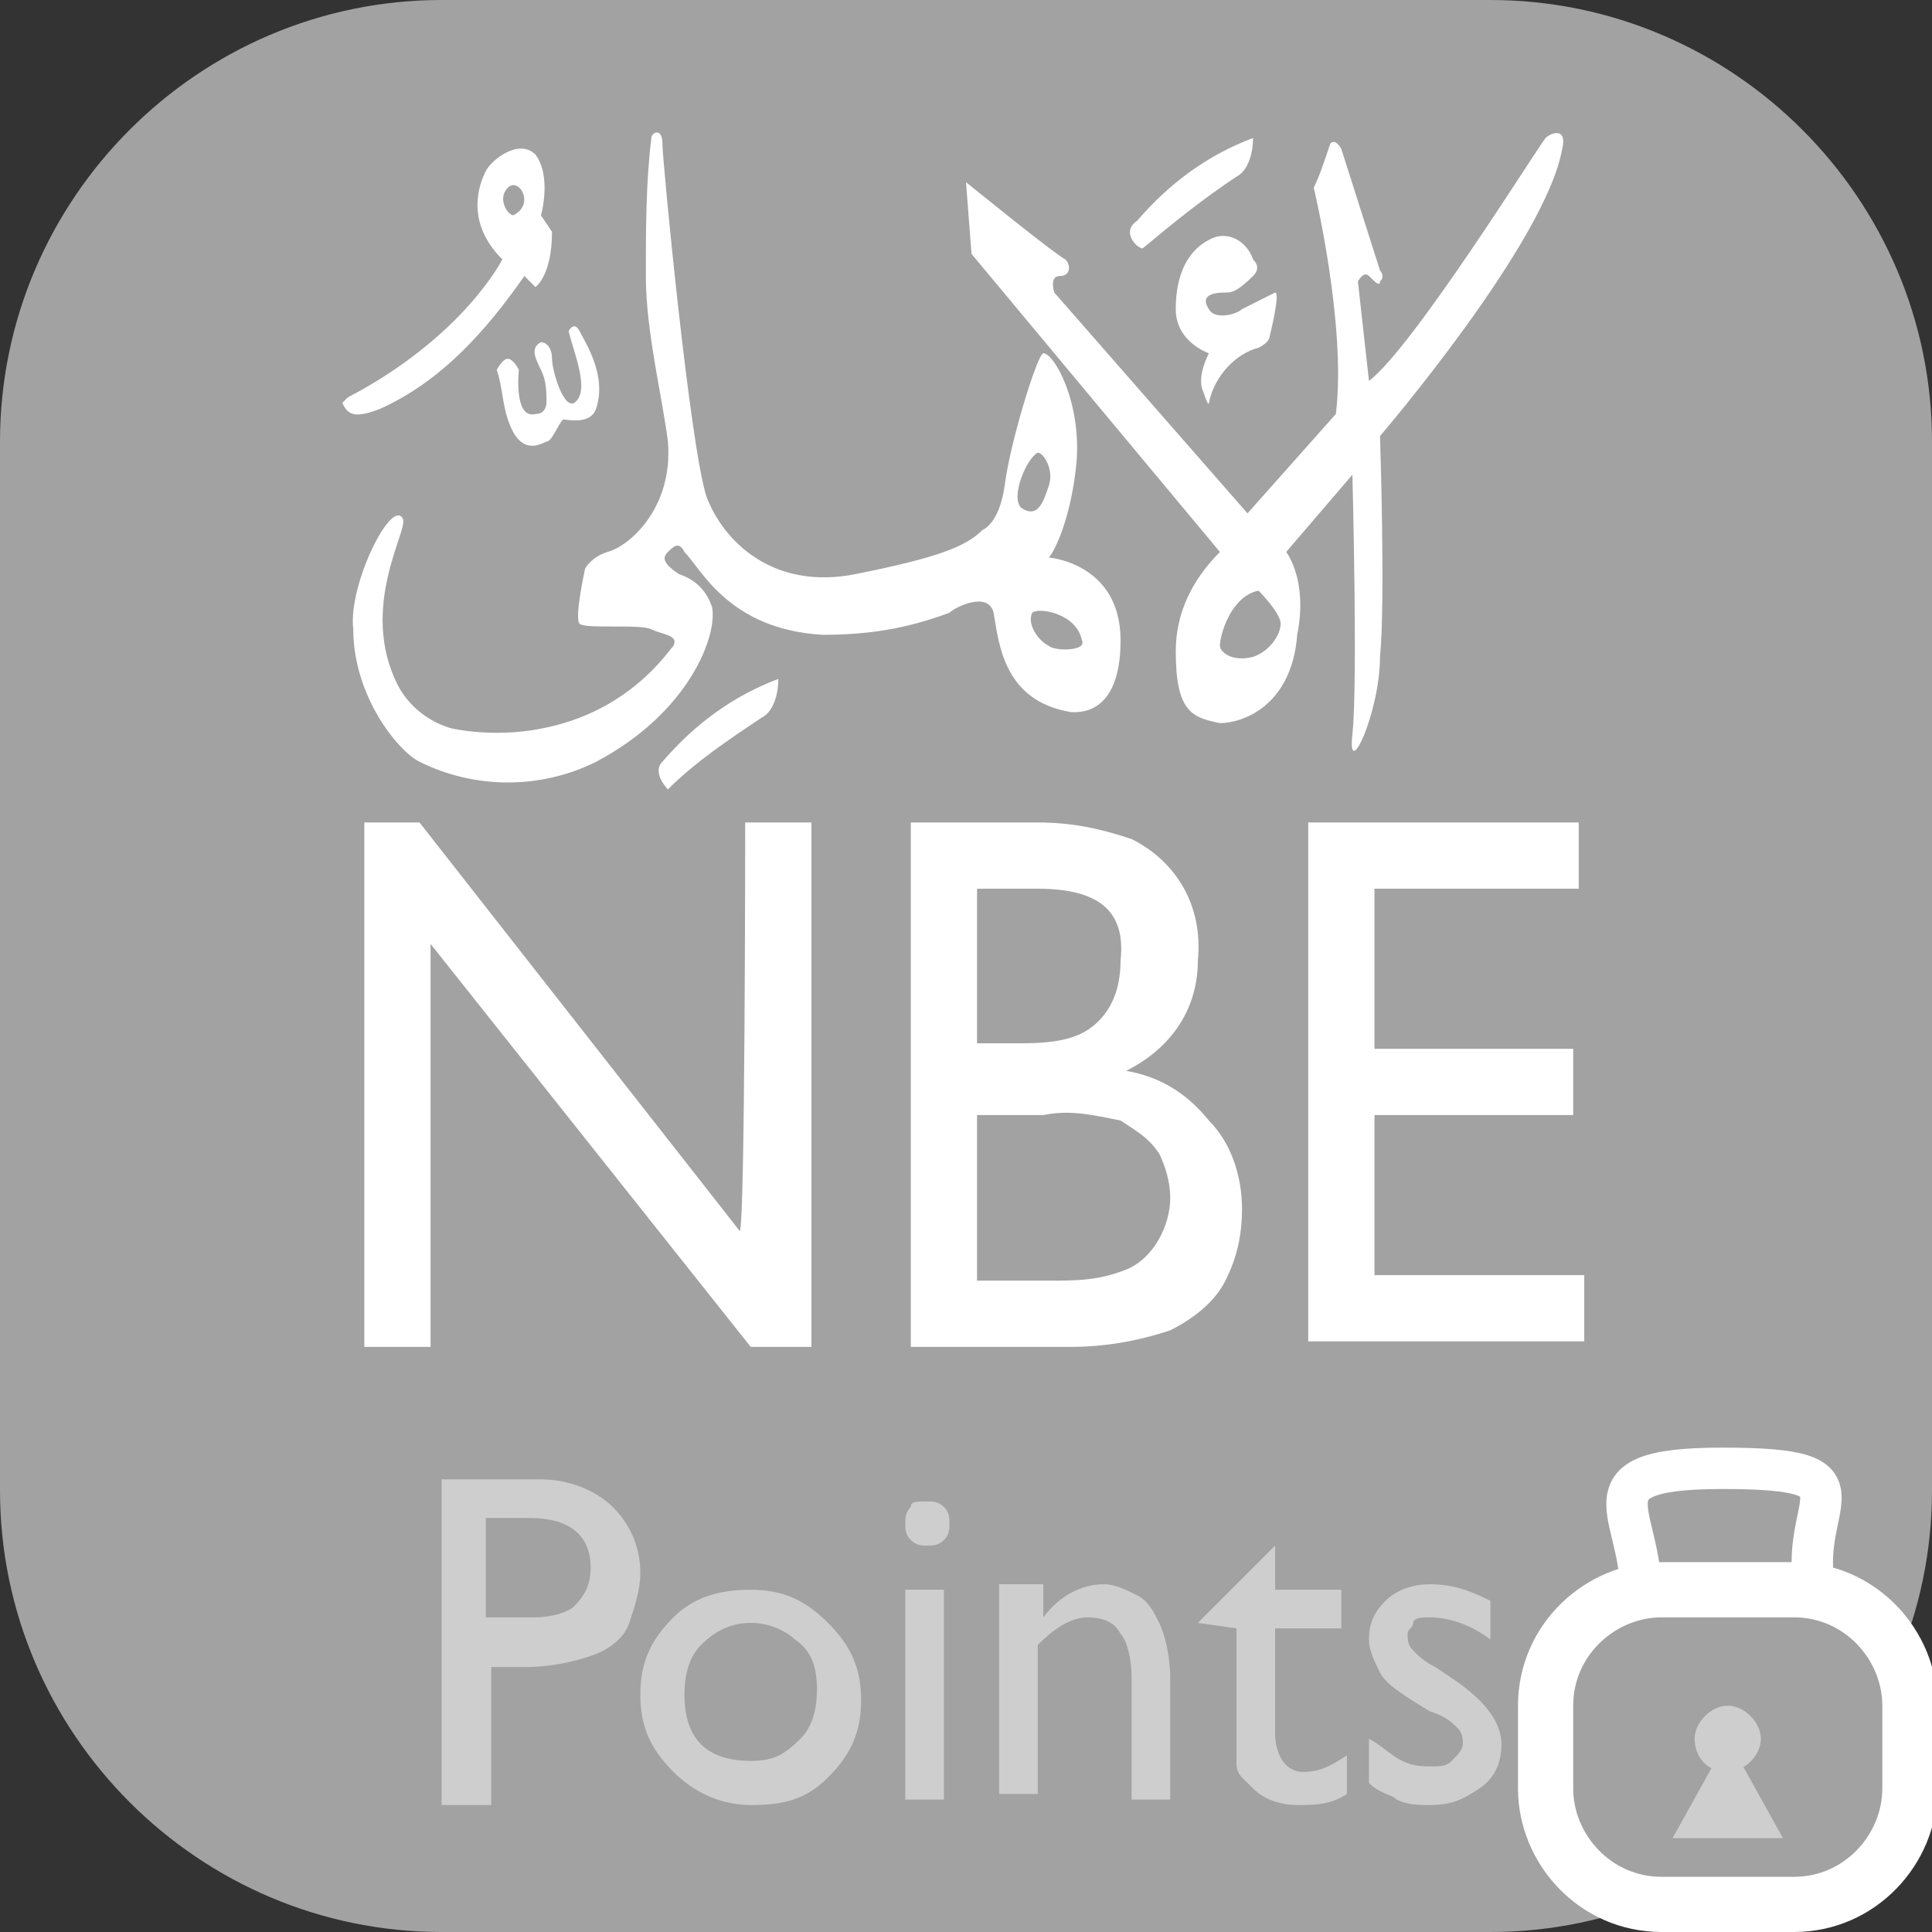 <?xml version="1.0" encoding="utf-8"?>
<!-- Generator: Adobe Illustrator 19.1.0, SVG Export Plug-In . SVG Version: 6.00 Build 0)  -->
<svg version="1.1" id="Layer_1" xmlns="http://www.w3.org/2000/svg" xmlns:xlink="http://www.w3.org/1999/xlink" x="0px" y="0px"
	 viewBox="-7069 2817.3 35 35" style="enable-background:new -7069 2817.3 35 35;" xml:space="preserve">
<rect x="-7069" y="2817.3" width="35" height="35" fill="#333333" stroke="none"/>
<style type="text/css">
	.st0{display:none;fill:#A2A2A2;}
	.st1{fill:#A2A2A2;}
	.st2{fill:#A2A2A2;stroke:#FFFFFF;stroke-miterlimit:10;}
	.st3{fill:none;stroke:#FFFFFF;stroke-width:0.75;stroke-miterlimit:10;}
	.st4{fill:#CECECE;}
	.st5{fill:#FFFFFF;}
</style>
<g>
	<rect x="-7069" y="2817.3" class="st0" width="35" height="35"/>
	<path class="st1" d="M-7061,2817.3h19c4.4,0,8,3.6,8,8v19c0,4.4-3.6,8-8,8h-19c-4.4,0-8-3.6-8-8v-19
		C-7069,2820.9-7065.4,2817.3-7061,2817.3z"/>
	<path class="st1" d="M-7061,2817.8h19c4.1,0,7.5,3.4,7.5,7.5v19c0,4.1-3.4,7.5-7.5,7.5h-19c-4.1,0-7.5-3.4-7.5-7.5v-19
		C-7068.5,2821.2-7065.1,2817.8-7061,2817.8z"/>
</g>
<g>
	<path class="st2" d="M-7036.5,2851.8h-2.4c-1.2,0-2.1-1-2.1-2.1v-1.5c0-1.2,1-2.1,2.1-2.1h2.4c1.2,0,2.1,1,2.1,2.1v1.5
		C-7034.4,2850.8-7035.3,2851.8-7036.5,2851.8z"/>
	<path class="st3" d="M-7039.3,2846.4c0.2-1.6-1.3-2.5,1.5-2.5c2.9,0,1.3,0.6,1.7,2.3"/>
	<g>
		<path class="st4" d="M-7037.7,2849.4L-7037.7,2849.4c-0.4,0-0.6-0.3-0.6-0.6l0,0c0-0.3,0.3-0.6,0.6-0.6l0,0c0.3,0,0.6,0.3,0.6,0.6
			l0,0C-7037.1,2849.1-7037.4,2849.4-7037.7,2849.4z"/>
		<polyline class="st4" points="-7037.7,2848.8 -7038.7,2850.6 -7036.7,2850.6 		"/>
	</g>
</g>
<g>
	<path class="st5" d="M-7058.6,2824.6c-0.2,0.1-0.4-0.6-0.4-0.8s-0.1-0.3-0.2-0.3c-0.2,0.1-0.1,0.3,0,0.5c0.1,0.2,0.1,0.4,0.1,0.6
		c0,0,0,0.2-0.2,0.2c-0.4,0.1-0.3-0.8-0.3-0.8s-0.1-0.2-0.2-0.2c-0.1,0-0.2,0.2-0.2,0.2c0.1,0.3,0.1,0.6,0.2,0.9
		c0.2,0.6,0.5,0.5,0.7,0.4c0.1,0,0.2-0.3,0.3-0.4c0.1,0,0.5,0.1,0.6-0.2c0.2-0.6-0.2-1.2-0.3-1.4s-0.2,0-0.2,0
		C-7058.6,2823.7-7058.3,2824.4-7058.6,2824.6 M-7047,2821.6c-0.5,0.2-0.7,0.7-0.7,1.3c0,0.6,0.6,0.8,0.6,0.8
		c-0.1,0.2-0.2,0.5-0.1,0.7c0.1,0.3,0.1,0.2,0.1,0.2c0.1-0.5,0.5-0.9,0.9-1c0.2-0.1,0.2-0.2,0.2-0.2s0.2-0.8,0.1-0.8
		c-0.2,0.1-0.4,0.2-0.6,0.3c-0.1,0.1-0.5,0.2-0.6,0c-0.2-0.3,0.2-0.3,0.3-0.3c0.1,0,0.2,0,0.5-0.3c0.1-0.1,0.1-0.2,0-0.3
		C-7046.4,2821.7-7046.7,2821.5-7047,2821.6 M-7048.3,2821.8c0.6-0.5,1.1-0.9,1.7-1.3c0.2-0.1,0.3-0.4,0.3-0.7
		c-0.8,0.3-1.5,0.8-2.1,1.5C-7048.7,2821.5-7048.4,2821.8-7048.3,2821.8 M-7062.1,2824.7c1.1-0.5,1.9-1.4,2.6-2.4l0.2,0.2
		c0,0,0.3-0.2,0.3-1l-0.2-0.3c0,0,0.2-0.7-0.1-1.1c-0.3-0.3-0.8,0.1-0.9,0.3c-0.1,0.2-0.4,0.9,0.3,1.6c0,0-0.7,1.4-2.8,2.5l-0.1,0.1
		C-7062.7,2824.8-7062.6,2824.9-7062.1,2824.7 M-7059.8,2820.7c0.2-0.2,0.5,0.3,0.1,0.5C-7059.8,2821.2-7060,2820.9-7059.8,2820.7
		 M-7045.7,2827.3l1.2-1.4c0,0,0.1,3.8,0,4.7c-0.1,0.9,0.5-0.4,0.5-1.4c0.1-1,0-4,0-4s3-3.5,3.3-5.2c0.1-0.4-0.2-0.3-0.3-0.2
		c-0.1,0.1-2.4,3.8-3.2,4.4l-0.2-1.8c0,0,0.1-0.2,0.2-0.1c0.1,0.1,0.2,0.2,0.2,0.1c0.1-0.1,0-0.2,0-0.2l-0.7-2.2
		c0,0-0.1-0.2-0.2-0.1c-0.1,0.3-0.2,0.6-0.3,0.8c0,0,0.6,2.5,0.4,4.1l-1.6,1.8l-3.5-4c0,0-0.1-0.3,0.1-0.3c0.2,0,0.2-0.2,0.1-0.3
		c-0.2-0.1-1.8-1.4-1.8-1.4l0.1,1.3l4.5,5.4c-0.5,0.5-0.8,1.1-0.8,1.8c0,1.1,0.3,1.2,0.8,1.3c0.4,0,1.3-0.3,1.4-1.6
		C-7045.3,2827.8-7045.7,2827.3-7045.7,2827.3 M-7046.3,2829.2c-0.4,0.1-0.6-0.1-0.6-0.2c0-0.2,0.2-0.9,0.7-1c0,0,0.4,0.4,0.4,0.6
		C-7045.8,2828.8-7046,2829.1-7046.3,2829.2 M-7048.7,2828.9c0-1.4-1.3-1.5-1.3-1.5c0.1-0.1,0.4-0.7,0.5-1.7c0.1-1.1-0.4-2-0.6-2
		c-0.1,0-0.6,1.6-0.7,2.4c-0.1,0.7-0.4,0.8-0.4,0.8c-0.3,0.3-0.8,0.5-2.3,0.8s-2.4-0.6-2.7-1.4c-0.3-0.9-0.8-6.1-0.8-6.4
		c0-0.3-0.2-0.2-0.2-0.1c-0.1,0.8-0.1,1.7-0.1,2.5c0,1,0.3,2.2,0.4,3c0.1,1.2-0.7,1.9-1.1,2c-0.3,0.1-0.4,0.3-0.4,0.3
		s-0.2,0.9-0.1,1c0.1,0.1,1.1,0,1.3,0.1c0.2,0.1,0.5,0.1,0.4,0.3c-0.1,0.1-0.8,1.2-2.4,1.5c-0.5,0.1-1.1,0.1-1.6,0
		c-0.4-0.1-0.8-0.4-1-0.8c-0.7-1.4,0.2-2.8,0.1-3c-0.2-0.4-1,1.2-0.9,2c0,1.2,0.8,2.2,1.2,2.4c1,0.5,2.2,0.5,3.2,0
		c1.7-0.9,2.2-2.3,2.1-2.8c-0.1-0.3-0.3-0.5-0.6-0.6c-0.3-0.2-0.3-0.3-0.2-0.4c0.1-0.1,0.2-0.2,0.3,0c0.3,0.3,0.8,1.4,2.5,1.5
		c0.8,0,1.5-0.1,2.3-0.4c0.1-0.1,0.7-0.4,0.8,0c0.1,0.6,0.2,1.6,1.4,1.8C-7049.5,2830.2-7048.7,2830.3-7048.7,2828.9
		 M-7050.2,2825.5c0.1,0,0.3,0.3,0.2,0.6c-0.1,0.3-0.2,0.6-0.5,0.4C-7050.7,2826.3-7050.4,2825.6-7050.2,2825.5 M-7050,2829
		c-0.2-0.1-0.4-0.4-0.3-0.6c0.1-0.1,0.8,0,0.9,0.5C-7049.3,2829.1-7049.9,2829.1-7050,2829 M-7055.2,2830.3c0.2-0.1,0.3-0.4,0.3-0.7
		c-0.8,0.3-1.5,0.8-2.1,1.5c-0.2,0.2,0.1,0.5,0.1,0.5C-7056.4,2831.1-7055.8,2830.7-7055.2,2830.3"/>
	<path class="st5" d="M-7055.5,2832.2h1.2v9.5h-1.1l-5.8-7.3v7.3h-1.2v-9.5h1l5.8,7.4C-7055.5,2839.6-7055.5,2832.2-7055.5,2832.2z"
		/>
	<path class="st5" d="M-7049.6,2841.7h-2.9v-9.5h2.3c0.6,0,1.1,0.1,1.7,0.3c0.8,0.4,1.3,1.2,1.2,2.2c0,0.9-0.5,1.6-1.3,2
		c0.6,0.1,1.1,0.4,1.5,0.9c0.4,0.4,0.6,1,0.6,1.6c0,0.5-0.1,0.9-0.3,1.3c-0.2,0.4-0.6,0.7-1,0.9
		C-7048.4,2841.6-7049,2841.7-7049.6,2841.7z M-7050.2,2833.4h-1.1v2.8h0.8c0.7,0,1.1-0.1,1.4-0.4c0.3-0.3,0.4-0.7,0.4-1.1
		C-7048.6,2833.8-7049.1,2833.4-7050.2,2833.4z M-7050.1,2837.5h-1.2v3h1.3c0.5,0,0.9,0,1.4-0.2s0.8-0.8,0.8-1.3
		c0-0.3-0.1-0.6-0.2-0.8c-0.2-0.3-0.4-0.4-0.7-0.6C-7049.2,2837.5-7049.6,2837.4-7050.1,2837.5L-7050.1,2837.5z"/>
	<path class="st5" d="M-7045.3,2832.2h4.9v1.2h-3.7v2.9h3.6v1.2h-3.6v2.9h3.8v1.2h-5C-7045.3,2841.6-7045.3,2832.2-7045.3,2832.2z"
		/>
	<g>
		<path class="st4" d="M-7061,2849.9v-5.8h1.8c0.5,0,1,0.2,1.3,0.5c0.3,0.3,0.5,0.7,0.5,1.2c0,0.3-0.1,0.6-0.2,0.9
			c-0.1,0.3-0.4,0.5-0.7,0.6c-0.3,0.1-0.7,0.2-1.2,0.2h-0.6v2.5h-0.9V2849.9z M-7059.4,2844.8h-0.8v1.8h0.9c0.3,0,0.6-0.1,0.7-0.2
			c0.2-0.2,0.3-0.4,0.3-0.7C-7058.3,2845.1-7058.7,2844.8-7059.4,2844.8z"/>
		<path class="st4" d="M-7055.4,2846.1c0.6,0,1,0.2,1.4,0.6c0.4,0.4,0.6,0.8,0.6,1.4c0,0.6-0.2,1-0.6,1.4s-0.8,0.5-1.4,0.5
			c-0.5,0-1-0.2-1.4-0.6c-0.4-0.4-0.6-0.8-0.6-1.4s0.2-1,0.6-1.4C-7056.4,2846.2-7055.9,2846.1-7055.4,2846.1z M-7055.4,2846.7
			c-0.3,0-0.6,0.1-0.9,0.4c-0.2,0.2-0.3,0.5-0.3,0.9s0.1,0.7,0.3,0.9c0.2,0.2,0.5,0.3,0.9,0.3s0.6-0.1,0.9-0.4
			c0.2-0.2,0.3-0.5,0.3-0.9c0-0.4-0.1-0.7-0.4-0.9C-7054.7,2846.9-7055,2846.7-7055.4,2846.7z"/>
		<path class="st4" d="M-7052.2,2844.5c0.1,0,0.2,0,0.3,0.1c0.1,0.1,0.1,0.2,0.1,0.3c0,0.1,0,0.2-0.1,0.3c-0.1,0.1-0.2,0.1-0.3,0.1
			c-0.1,0-0.2,0-0.3-0.1c-0.1-0.1-0.1-0.2-0.1-0.3c0-0.1,0-0.2,0.1-0.3C-7052.5,2844.5-7052.4,2844.5-7052.2,2844.5z
			 M-7052.6,2846.1h0.7v3.8h-0.7V2846.1z"/>
		<path class="st4" d="M-7050.1,2846.1v0.5c0.3-0.4,0.7-0.6,1.1-0.6c0.2,0,0.4,0.1,0.6,0.2c0.2,0.1,0.3,0.3,0.4,0.5s0.2,0.6,0.2,1
			v2.2h-0.7v-2.2c0-0.4-0.1-0.7-0.2-0.8c-0.1-0.2-0.3-0.3-0.6-0.3c-0.3,0-0.6,0.2-0.9,0.5v2.7h-0.7v-3.8h0.8V2846.1z"/>
		<path class="st4" d="M-7047.3,2846.7l1.4-1.4v0.8h1.2v0.7h-1.2v1.9c0,0.4,0.2,0.7,0.5,0.7c0.3,0,0.5-0.1,0.8-0.3v0.7
			c-0.3,0.2-0.6,0.2-0.9,0.2s-0.6-0.1-0.8-0.3c-0.1-0.1-0.1-0.1-0.2-0.2c-0.1-0.1-0.1-0.2-0.1-0.3c0-0.1,0-0.4,0-0.7v-1.7
			L-7047.3,2846.7L-7047.3,2846.7z"/>
		<path class="st4" d="M-7044.2,2849.6v-0.8c0.2,0.1,0.4,0.3,0.6,0.4c0.2,0.1,0.4,0.1,0.5,0.1c0.2,0,0.3,0,0.4-0.1
			c0.1-0.1,0.2-0.2,0.2-0.3c0-0.1,0-0.2-0.1-0.3c-0.1-0.1-0.2-0.2-0.5-0.3c-0.5-0.3-0.8-0.5-0.9-0.7c-0.1-0.2-0.2-0.4-0.2-0.6
			c0-0.3,0.1-0.5,0.3-0.7c0.2-0.2,0.5-0.3,0.8-0.3c0.4,0,0.7,0.1,1.1,0.3v0.7c-0.4-0.3-0.8-0.4-1.1-0.4c-0.1,0-0.3,0-0.3,0.1
			c0,0.1-0.1,0.1-0.1,0.2c0,0.1,0,0.2,0.1,0.3c0.1,0.1,0.2,0.2,0.4,0.3l0.3,0.2c0.6,0.4,0.9,0.8,0.9,1.2c0,0.3-0.1,0.6-0.4,0.8
			c-0.3,0.2-0.5,0.3-0.9,0.3c-0.2,0-0.4,0-0.6-0.1C-7043.8,2849.8-7044,2849.8-7044.2,2849.6z"/>
	</g>
</g>
</svg>
